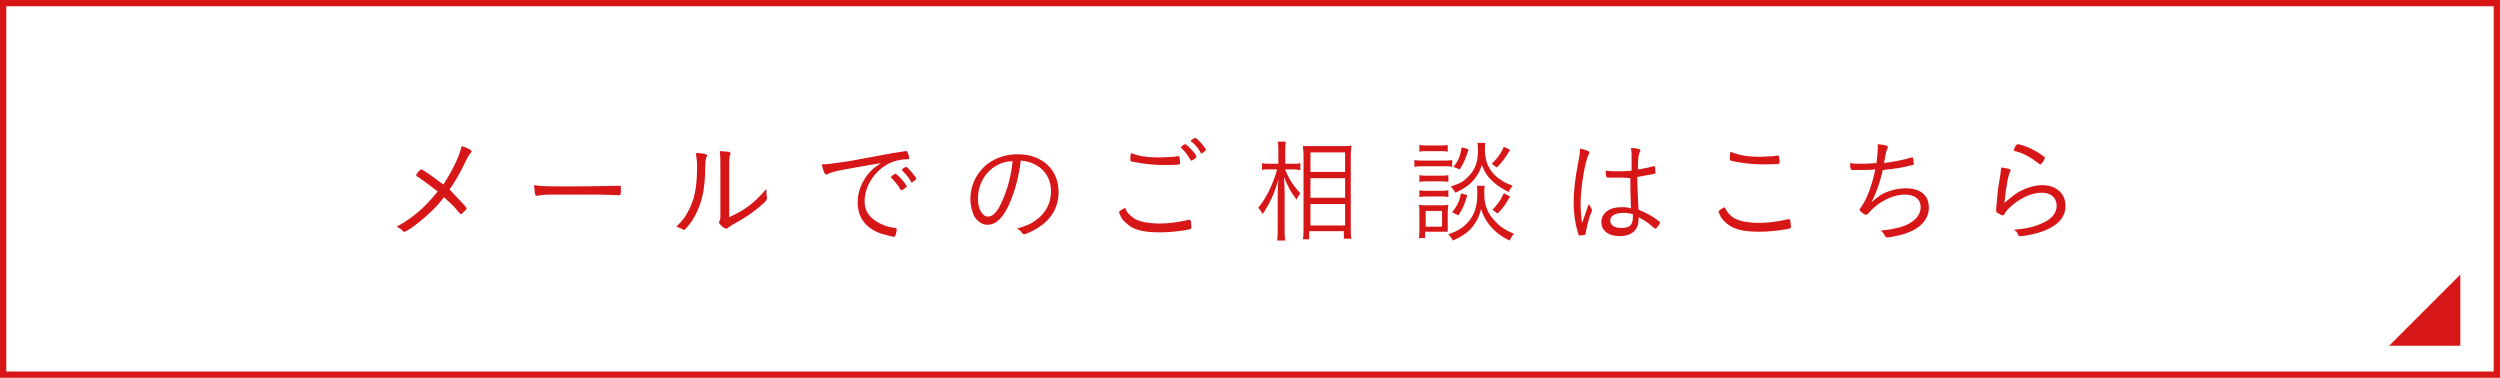 <?xml version="1.0" encoding="utf-8"?>
<!-- Generator: Adobe Illustrator 24.2.1, SVG Export Plug-In . SVG Version: 6.00 Build 0)  -->
<svg version="1.1" id="レイヤー_1" xmlns="http://www.w3.org/2000/svg" xmlns:xlink="http://www.w3.org/1999/xlink" x="0px"
	 y="0px" viewBox="0 0 397 60" style="enable-background:new 0 0 397 60;" xml:space="preserve">
<style type="text/css">
	.st0{fill:#FFFFFF;}
	.st1{fill:#D71618;}
</style>
<path class="st0" d="M0,0h397v60H0V0z"/>
<path class="st1" d="M396,1v58H1V1H396 M397,0H0v60h397V0z"/>
<path class="st1" d="M379.4,54.9l11.3-11.3v11.3L379.4,54.9z"/>
<g>
	<path class="st1" d="M74.1,33.1c0,0.1-0.1,0.2-0.3,0.4c-0.5,0.5-0.5,0.5-0.6,0.5c-0.1,0-0.1,0-0.6-0.6c-0.4-0.5-1.1-1.2-2.1-2.1
		c-1,1.4-2.2,2.5-3.5,3.6c-1.3,1.1-2.5,1.9-2.8,1.9c-0.1,0-0.2,0-0.4-0.3c-0.2-0.2-0.5-0.3-0.8-0.5c2.7-1.5,4.5-3.1,6.5-5.6
		c-1.7-1.3-2.2-1.7-3.3-2.4c-0.1-0.1-0.1-0.1-0.1-0.2c0-0.1,0.1-0.3,0.5-0.7c0.1-0.1,0.2-0.2,0.3-0.2c0.2,0,1.5,0.9,3.5,2.4
		c1.5-2.3,2.6-4.6,2.9-6.1c1,0.3,1.6,0.6,1.6,0.9c0,0.1,0,0.1-0.2,0.2c-0.2,0.3-0.4,0.6-0.7,1.2c-0.9,1.9-1.6,3.1-2.6,4.6
		C72.9,31.7,74.1,32.9,74.1,33.1z"/>
	<path class="st1" d="M90.5,29.6c3.6,0,6.8-0.1,7.8-0.1c0,0,0.1,0,0.1,0c0.2,0,0.2,0.1,0.2,0.5c0,0.8,0,1-0.3,1c0,0-0.1,0-0.1,0
		c-0.4,0-2-0.1-3.2-0.1c-0.3,0-4.8,0-6.3,0c-1.8,0-2.4,0-3.5,0.2c-0.1,0-0.1,0-0.1,0C85.1,31,85,31,85,30.9
		c-0.1-0.3-0.1-0.7-0.2-1.5C85.9,29.6,87.3,29.6,90.5,29.6z"/>
	<path class="st1" d="M112.3,24.7c0,0.1,0,0.1-0.1,0.2c-0.1,0.3-0.2,0.7-0.2,1.4c0,4.2-0.7,6.6-2.2,8.9c-0.6,0.8-1,1.3-1.2,1.3
		c-0.1,0-0.1,0-0.2-0.1c-0.3-0.1-0.6-0.3-1-0.4c1-1,1.4-1.5,1.8-2.3c1.1-1.9,1.5-4,1.5-7.4c0-0.6-0.1-1.3-0.2-2
		C111.7,24.3,112.3,24.5,112.3,24.7z M115.8,34.5c1.9-0.9,3-1.6,4.3-2.8c0.6-0.6,1-1,1.6-1.7c0,0.1,0,0.1,0,0.2c0,0.4,0,0.7,0.1,1.1
		c0,0.1,0,0.2,0,0.2c0,0.3-0.4,0.7-1.5,1.6c-1,0.8-2.3,1.7-4,2.6c-0.3,0.2-0.5,0.3-0.7,0.5c-0.1,0.1-0.2,0.1-0.3,0.1
		c-0.2,0-0.5-0.2-0.8-0.5c-0.2-0.2-0.3-0.3-0.3-0.5c0-0.1,0-0.2,0.1-0.3c0.1-0.2,0.1-0.4,0.1-1.1V27c0-1.4,0-2.3-0.1-3
		c0.5,0,1,0.1,1.4,0.1c0.2,0.1,0.3,0.1,0.3,0.3c0,0.1,0,0.1-0.1,0.3c-0.1,0.3-0.1,0.9-0.1,2.2V34.5z"/>
	<path class="st1" d="M141.8,24.3c1.2-0.2,1.5-0.2,2-0.3c0.1,0,0.1,0,0.1,0c0.1,0,0.2,0.1,0.2,0.1c0.1,0.2,0.3,0.9,0.3,1
		s-0.1,0.2-0.4,0.2c-1.1,0-2.2,0.3-3.1,0.8c-2.1,1.2-3.6,3.5-3.6,5.9c0,1.7,1,2.9,2.9,3.7c0.7,0.3,1.2,0.4,2,0.5
		c0.1,0,0.2,0.1,0.2,0.2c0,0.3-0.1,0.7-0.2,1c-0.1,0.1-0.1,0.2-0.2,0.2c-0.3,0-1.4-0.3-2.1-0.5c-2.5-0.9-3.7-2.6-3.7-5
		c0-1.6,0.6-3.1,1.6-4.4c0.6-0.7,1-1.1,2.1-1.8c-6.5,1.1-7.5,1.3-8.4,1.7c-0.1,0.1-0.2,0.1-0.3,0.1c-0.2,0-0.2-0.1-0.3-0.3
		c-0.2-0.4-0.3-0.8-0.4-1.3c1,0,1.3-0.1,4.3-0.5L141.8,24.3z M141.7,27.9c0,0,0.1-0.1,0.1-0.1c0.3-0.2,0.3-0.2,0.4-0.2
		c0.1,0,0.5,0.3,1,0.9c0.3,0.3,0.8,1,0.8,1.1c0,0.1-0.1,0.1-0.2,0.2c-0.2,0.2-0.5,0.4-0.6,0.4c-0.1,0-0.1,0-0.2-0.1
		c-0.4-0.7-0.9-1.3-1.4-1.8c-0.1-0.1-0.1-0.1-0.1-0.2C141.6,28,141.6,27.9,141.7,27.9z M145.5,28.4c0,0.1-0.1,0.1-0.4,0.4
		c-0.2,0.1-0.3,0.2-0.3,0.2c-0.1,0-0.1,0-0.1-0.1c-0.4-0.7-0.8-1.2-1.4-1.8c-0.1-0.1-0.1-0.1-0.1-0.1c0-0.1,0.5-0.5,0.7-0.5
		C144.1,26.5,145.5,28.1,145.5,28.4z"/>
	<path class="st1" d="M160.4,32.1c-1,2.4-2.2,3.6-3.6,3.6c-0.8,0-1.5-0.5-2-1.2c-0.4-0.7-0.7-1.8-0.7-2.9c0-2.3,1.1-4.4,2.9-5.7
		c1.3-0.9,2.8-1.4,4.6-1.4c3.9,0,6.5,2.4,6.5,6c0,2.4-1.1,4.3-3.3,5.7c-0.8,0.5-1.9,1-2.2,1c-0.1,0-0.2-0.1-0.3-0.2
		c-0.2-0.3-0.4-0.5-0.8-0.7c1.4-0.4,2.1-0.7,2.8-1.2c1.7-1.1,2.6-2.8,2.6-4.7c0-2-1-3.6-2.8-4.4c-0.6-0.3-1.1-0.4-2-0.5
		C161.8,28,161.2,30.2,160.4,32.1z M158.4,26.2c-1.9,1-3.1,3-3.1,5.4c0,1.6,0.7,2.8,1.6,2.8c0.8,0,1.6-0.9,2.3-2.6
		c0.8-1.8,1.4-4,1.6-6.2C159.9,25.6,159.2,25.8,158.4,26.2z"/>
	<path class="st1" d="M179.5,34.2c0.6,0.6,1.3,0.9,2.3,1.1c0.6,0.1,1.5,0.2,2.2,0.2c1.6,0,3.1-0.2,4.8-0.6c0,0,0.1,0,0.1,0
		c0.1,0,0.1,0.1,0.2,0.2c0,0.2,0.1,0.7,0.1,1c0,0.2-0.1,0.2-0.2,0.3c-1.4,0.3-3.3,0.5-4.8,0.5c-2.3,0-3.7-0.3-4.8-1
		c-0.5-0.4-1-0.8-1.3-1.3c-0.2-0.4-0.4-0.8-0.4-0.9c0-0.1,0.3-0.4,1-0.7C178.9,33.6,179.1,33.9,179.5,34.2z M184.2,25
		c0.7,0,1.8-0.1,2.2-0.1c0.5-0.1,0.6-0.1,0.7-0.1c0.1,0,0.1,0,0.2,0.1c0,0.1,0.1,0.5,0.1,0.8c0,0.3,0,0.4-0.1,0.4
		c-0.3,0.1-1.7,0.1-2.7,0.1c-1.5,0-3.2-0.2-4.6-0.5c-0.5-0.1-0.5-0.1-0.5-0.4c0-0.4,0-0.6,0.1-1C181.1,24.9,182.5,25,184.2,25z
		 M187.7,23.2c0,0,0.1-0.1,0.1-0.1c0.3-0.2,0.3-0.2,0.4-0.2c0.2,0,0.8,0.6,1.3,1.2c0.3,0.3,0.5,0.7,0.5,0.8c0,0.1-0.6,0.6-0.8,0.6
		c-0.1,0-0.1,0-0.2-0.2c-0.4-0.7-0.9-1.3-1.4-1.8c-0.1-0.1-0.1-0.1-0.1-0.1C187.6,23.4,187.6,23.3,187.7,23.2z M189.8,21.9
		c0.3,0,1.7,1.6,1.7,1.9c0,0.1-0.1,0.1-0.4,0.4c-0.2,0.1-0.3,0.2-0.3,0.2c-0.1,0-0.1,0-0.1-0.1c-0.3-0.6-0.9-1.4-1.5-1.8
		c-0.1,0-0.1-0.1-0.1-0.1C189.1,22.2,189.7,21.9,189.8,21.9z"/>
	<path class="st1" d="M204,26.7c0.6,1.6,1.3,2.7,2.5,4c-0.4,0.5-0.4,0.6-0.6,1c-1-1.3-1.4-2.1-2-3.6c0.1,1.7,0.1,2.3,0.1,2.8v5.3
		c0,0.9,0,1.5,0.1,2h-1.3c0.1-0.5,0.1-1.1,0.1-2v-4.9c0-0.7,0-1.1,0.1-2.8c-0.6,2.2-1.4,3.9-2.5,5.5c-0.2-0.5-0.4-0.6-0.7-1
		c1.2-1.4,2.4-3.8,3-6.1h-1.2c-0.5,0-1,0-1.2,0.1v-1.1c0.3,0.1,0.6,0.1,1.2,0.1h1.4v-1.7c0-1,0-1.4-0.1-1.8h1.3
		c-0.1,0.4-0.1,0.9-0.1,1.8v1.7h1.3c0.5,0,0.8,0,1.1-0.1v1.1c-0.4,0-0.7-0.1-1.1-0.1H204z M206.9,38c0.1-0.6,0.1-1.2,0.1-2.1V25.1
		c0-0.6,0-1-0.1-1.9c0.4,0,0.6,0,1.3,0h5.1c0.8,0,0.9,0,1.3-0.1c0,0.4-0.1,0.7-0.1,1.7v11c0,1,0,1.6,0.1,2.1h-1.2v-1.2h-5.5V38
		H206.9z M208.1,27.3h5.5v-3.1h-5.5V27.3z M208.1,31.4h5.5v-3.1h-5.5V31.4z M208.1,35.8h5.5v-3.4h-5.5V35.8z"/>
	<path class="st1" d="M224.6,25.4c0.4,0.1,0.7,0.1,1.4,0.1h3.2c0.7,0,1,0,1.4-0.1v1.1c-0.4-0.1-0.7-0.1-1.3-0.1H226
		c-0.6,0-0.9,0-1.4,0.1V25.4z M225.3,37.9c0.1-0.5,0.1-1.2,0.1-1.7v-2.3c0-0.5,0-1-0.1-1.4c0.3,0.1,0.5,0.1,1.1,0.1h2.5
		c0.6,0,0.7,0,1.1-0.1c0,0.3-0.1,0.7-0.1,1.3v1.9c0,0.5,0,0.8,0,1.1c-0.2,0-0.3,0-0.5,0c-0.1,0-0.2,0-0.3,0c-0.1,0-0.3,0-0.3,0h-2.5
		v1H225.3z M225.4,27.8c0.4,0.1,0.6,0.1,1.2,0.1h2.2c0.6,0,0.8,0,1.2-0.1v1.1c-0.4-0.1-0.6-0.1-1.2-0.1h-2.2c-0.5,0-0.8,0-1.2,0.1
		V27.8z M225.4,30.2c0.4,0.1,0.6,0.1,1.2,0.1h2.2c0.6,0,0.8,0,1.2-0.1v1.1c-0.3-0.1-0.6-0.1-1.2-0.1h-2.2c-0.5,0-0.8,0-1.2,0.1V30.2
		z M225.4,23c0.4,0.1,0.7,0.1,1.2,0.1h2.1c0.6,0,0.9,0,1.2-0.1v1.1c-0.4-0.1-0.7-0.1-1.2-0.1h-2.1c-0.5,0-0.9,0-1.2,0.1V23z
		 M226.4,36h2.6v-2.5h-2.6V36z M235.8,29.4c-0.1,0.4-0.1,0.7-0.1,1.2c0,1.6,0.3,2.7,1.1,3.8c0.9,1.2,2,2.1,3.6,2.7
		c-0.3,0.4-0.4,0.6-0.7,1.1c-1.4-0.7-2.4-1.5-3.2-2.5c-0.6-0.8-1-1.5-1.3-2.5c-0.3,1.1-0.6,1.8-1.2,2.6c-0.8,1.1-1.9,1.8-3.3,2.4
		c-0.2-0.5-0.4-0.6-0.7-1c1.6-0.5,2.7-1.3,3.5-2.4c0.8-1.1,1.1-2.4,1.1-4.1c0-0.5,0-0.9-0.1-1.2H235.8z M235.9,22.6
		c-0.1,0.4-0.1,0.8-0.1,1.1c0,1.4,0.3,2.4,0.9,3.3c0.4,0.6,1,1.2,1.7,1.6c0.5,0.4,0.9,0.5,1.8,0.9c-0.3,0.4-0.5,0.6-0.6,1
		c-1.6-0.8-2.5-1.5-3.4-2.6c-0.4-0.6-0.6-1-0.9-1.7c-0.2,0.8-0.5,1.3-0.9,1.9c-0.8,1.1-1.7,1.8-3.3,2.5c-0.2-0.4-0.4-0.6-0.7-1
		c1.3-0.4,1.9-0.7,2.6-1.4c1.2-1.1,1.7-2.4,1.7-4.3c0-0.5,0-0.8-0.1-1.2H235.9z M233,31c-0.4,1.4-0.7,2.1-1.4,3.2l-1-0.5
		c0.8-1,1.2-1.8,1.4-3L233,31z M233.2,23.7c-0.4,1.4-0.7,2.1-1.4,3.2l-1-0.4c0.8-1,1.1-1.7,1.3-3.1L233.2,23.7z M239.8,23.8
		c-0.7,1.2-1.2,1.9-2.1,2.8c-0.4-0.3-0.6-0.4-0.8-0.6c0.9-0.9,1.4-1.5,1.9-2.7L239.8,23.8z M239.8,31.2c-0.7,1.2-1.2,2-2,2.7
		c-0.4-0.3-0.4-0.3-0.8-0.6c0.8-0.8,1.3-1.5,1.8-2.6L239.8,31.2z"/>
	<path class="st1" d="M252.7,33.1c0.1,0.1,0.1,0.2,0.1,0.3c0,0.1,0,0.1-0.3,0.8c-0.3,0.9-0.6,2.2-0.7,2.8c0,0.3-0.1,0.3-0.2,0.3
		c-0.2,0-0.5,0.1-0.7,0.1c-0.2,0-0.2,0-0.4-0.7c-0.4-1.4-0.6-2.9-0.6-4.5c0-1.9,0.2-3.7,0.7-6.3c0.2-1,0.3-1.5,0.3-2.3
		c1,0.2,1.5,0.4,1.5,0.6c0,0.1,0,0.1-0.1,0.3c-0.6,1.1-1.3,5.2-1.3,7.9c0,1,0.1,1.9,0.2,3c0.3-0.6,0.4-1.1,0.6-1.6
		c0.3-0.9,0.3-0.9,0.5-1.4C252.5,32.7,252.6,32.9,252.7,33.1z M256.7,28.2c-0.1,0-0.2,0-0.3,0c-0.5,0-0.8,0-1,0
		c-0.2,0-0.2,0-0.3-0.1c-0.1-0.2-0.1-0.6-0.1-0.8c0,0,0-0.1,0-0.2c0.7,0.1,1,0.1,1.6,0.1c0.9,0,1.6,0,2.5-0.1c0-0.6,0-1,0-1.4
		c0-0.3,0-0.5,0-0.7c0-0.6,0-1-0.1-1.5c0.6,0,1,0.1,1.3,0.2c0.1,0,0.2,0.1,0.2,0.2c0,0.1,0,0.1-0.1,0.2c-0.2,0.4-0.3,1.1-0.3,2.8
		c0.9-0.1,1.6-0.3,2.5-0.5c0.1,0,0.1,0,0.1,0c0.1,0,0.1,0,0.1,0.1c0,0.1,0.1,0.7,0.1,0.9c0,0.1,0,0.2-0.2,0.2
		c-0.4,0.1-1.6,0.3-2.7,0.5c0,1.4,0.1,3.1,0.2,5.2c1.2,0.5,2.2,1,3.2,1.8c0.2,0.1,0.2,0.2,0.2,0.3c0,0.1-0.1,0.2-0.3,0.5
		c-0.3,0.4-0.3,0.4-0.4,0.4c-0.1,0-0.1,0-0.6-0.4c-0.5-0.5-1.3-1-2.1-1.4c0,0.2,0,0.3,0,0.4c0,1.6-1.1,2.6-3,2.6
		c-1.8,0-2.9-0.9-2.9-2.2c0-1.4,1.2-2.4,3.1-2.4c0.7,0,1.1,0,1.6,0.2c-0.1-2.6-0.1-3.1-0.1-4.8C258.3,28.2,257.3,28.2,256.7,28.2z
		 M257.8,33.8c-1.3,0-2.1,0.5-2.1,1.2c0,0.8,0.7,1.2,1.8,1.2c1.3,0,1.8-0.5,1.8-1.7c0-0.4,0-0.5,0-0.5
		C258.9,33.9,258.4,33.8,257.8,33.8z"/>
	<path class="st1" d="M274.7,34.1c0.6,0.6,1.3,0.9,2.3,1.1c0.6,0.1,1.5,0.2,2.2,0.2c1.6,0,3.1-0.2,4.8-0.6c0,0,0.1,0,0.1,0
		c0.1,0,0.1,0.1,0.2,0.2c0,0.2,0.1,0.7,0.1,1c0,0.2-0.1,0.2-0.2,0.3c-1.4,0.3-3.3,0.5-4.8,0.5c-2.3,0-3.7-0.3-4.8-1
		c-0.5-0.4-1-0.8-1.3-1.3c-0.2-0.4-0.4-0.8-0.4-0.9c0-0.1,0.3-0.4,1-0.7C274.1,33.4,274.3,33.7,274.7,34.1z M279.4,24.9
		c0.7,0,1.8-0.1,2.2-0.1c0.5-0.1,0.6-0.1,0.7-0.1c0.1,0,0.1,0,0.2,0.1c0,0.1,0.1,0.5,0.1,0.8c0,0.3,0,0.4-0.1,0.4
		c-0.3,0.1-1.7,0.1-2.7,0.1c-1.5,0-3.2-0.2-4.6-0.5c-0.5-0.1-0.5-0.1-0.5-0.5c0-0.4,0-0.6,0.1-1C276.3,24.7,277.7,24.9,279.4,24.9z"
		/>
	<path class="st1" d="M297.2,32.1c1.2-1,1.7-1.4,2.7-1.7c0.8-0.3,1.7-0.5,2.7-0.5c2.4,0,3.7,1.1,3.7,3.1c0,1.7-1.2,3.2-3.5,4
		c-0.7,0.3-1.4,0.4-2.3,0.6c-0.6,0.1-0.7,0.1-0.8,0.1c-0.2,0-0.3-0.1-0.4-0.3c-0.2-0.3-0.3-0.5-0.6-0.8c1.4-0.1,2.1-0.3,3-0.5
		c2.1-0.6,3.3-1.8,3.3-3.2c0-1.3-1-2-2.5-2c-1.4,0-2.9,0.6-4.2,1.5c-0.7,0.5-1.4,1.2-1.7,1.6c-0.1,0.1-0.1,0.1-0.3,0.1
		c-0.3,0-1-0.6-1-0.8c0-0.1,0-0.1,0.1-0.2c1-1.3,1.9-3.7,2.4-6.2c-0.7,0.1-1.7,0.1-3.2,0.1c-0.1,0-0.2,0-0.3,0c0,0-0.1,0-0.1,0
		c-0.2,0-0.3-0.1-0.3-0.2c-0.1-0.2-0.1-0.5-0.1-0.9c0.6,0.1,1,0.1,1.6,0.1c0.7,0,1.4,0,2.6-0.1c0-0.1,0-0.1,0-0.1
		c0.1-0.9,0.2-1.8,0.2-2.3c0-0.2,0-0.4,0-0.6c1.1,0.1,1.6,0.2,1.6,0.5c0,0.1,0,0.1-0.1,0.2c-0.1,0.3-0.2,0.4-0.4,1.7
		c-0.1,0.3-0.1,0.4-0.1,0.6c1.4-0.2,3.1-0.5,4-0.8c0.3-0.1,0.4-0.1,0.5-0.1c0.1,0,0.2,0.5,0.2,1c0,0.2,0,0.2-0.6,0.3
		c-1.5,0.4-2.5,0.5-4.3,0.7C298.5,29.1,298,30.5,297.2,32.1z"/>
	<path class="st1" d="M319.3,27c0,0.1,0,0.1-0.1,0.3c-0.3,0.5-0.6,2.1-0.9,4.9c1.2-1,1.6-1.3,2.4-1.8c1.2-0.6,2.4-1,3.6-1
		c2.2,0,3.7,1.3,3.7,3.3c0,1.8-1.2,3.1-3.5,4c-1.1,0.4-2.9,0.8-3.7,0.8c-0.2,0-0.3-0.1-0.4-0.4c-0.1-0.3-0.3-0.4-0.6-0.6
		c2.1-0.2,3.3-0.5,4.6-1.1c1.4-0.6,2.2-1.6,2.2-2.7c0-1.3-0.9-2.1-2.4-2.1c-1.7,0-3.8,1-5.4,2.7c-0.2,0.2-0.3,0.3-0.5,0.7
		c-0.1,0.2-0.2,0.2-0.3,0.2c-0.1,0-0.5-0.2-0.8-0.4c-0.2-0.1-0.2-0.1-0.2-0.3c0,0,0-0.2,0-0.5c0.2-2.1,0.2-2.7,0.6-4.9
		c0.1-0.5,0.1-1,0.2-1.5C318.8,26.7,319.3,26.9,319.3,27z M322.9,23.8c0.6,0.3,1.2,0.7,1.6,1c0.2,0.1,0.2,0.2,0.2,0.3
		c0,0.3-0.5,1-0.7,1c-0.1,0-0.1,0-0.2-0.1c-1.3-1-2.5-1.7-3.8-2c-0.1,0-0.2-0.1-0.2-0.2c0-0.1,0.1-0.2,0.2-0.5
		c0.2-0.3,0.3-0.4,0.4-0.4C320.8,22.9,322.2,23.4,322.9,23.8z"/>
</g>
</svg>
